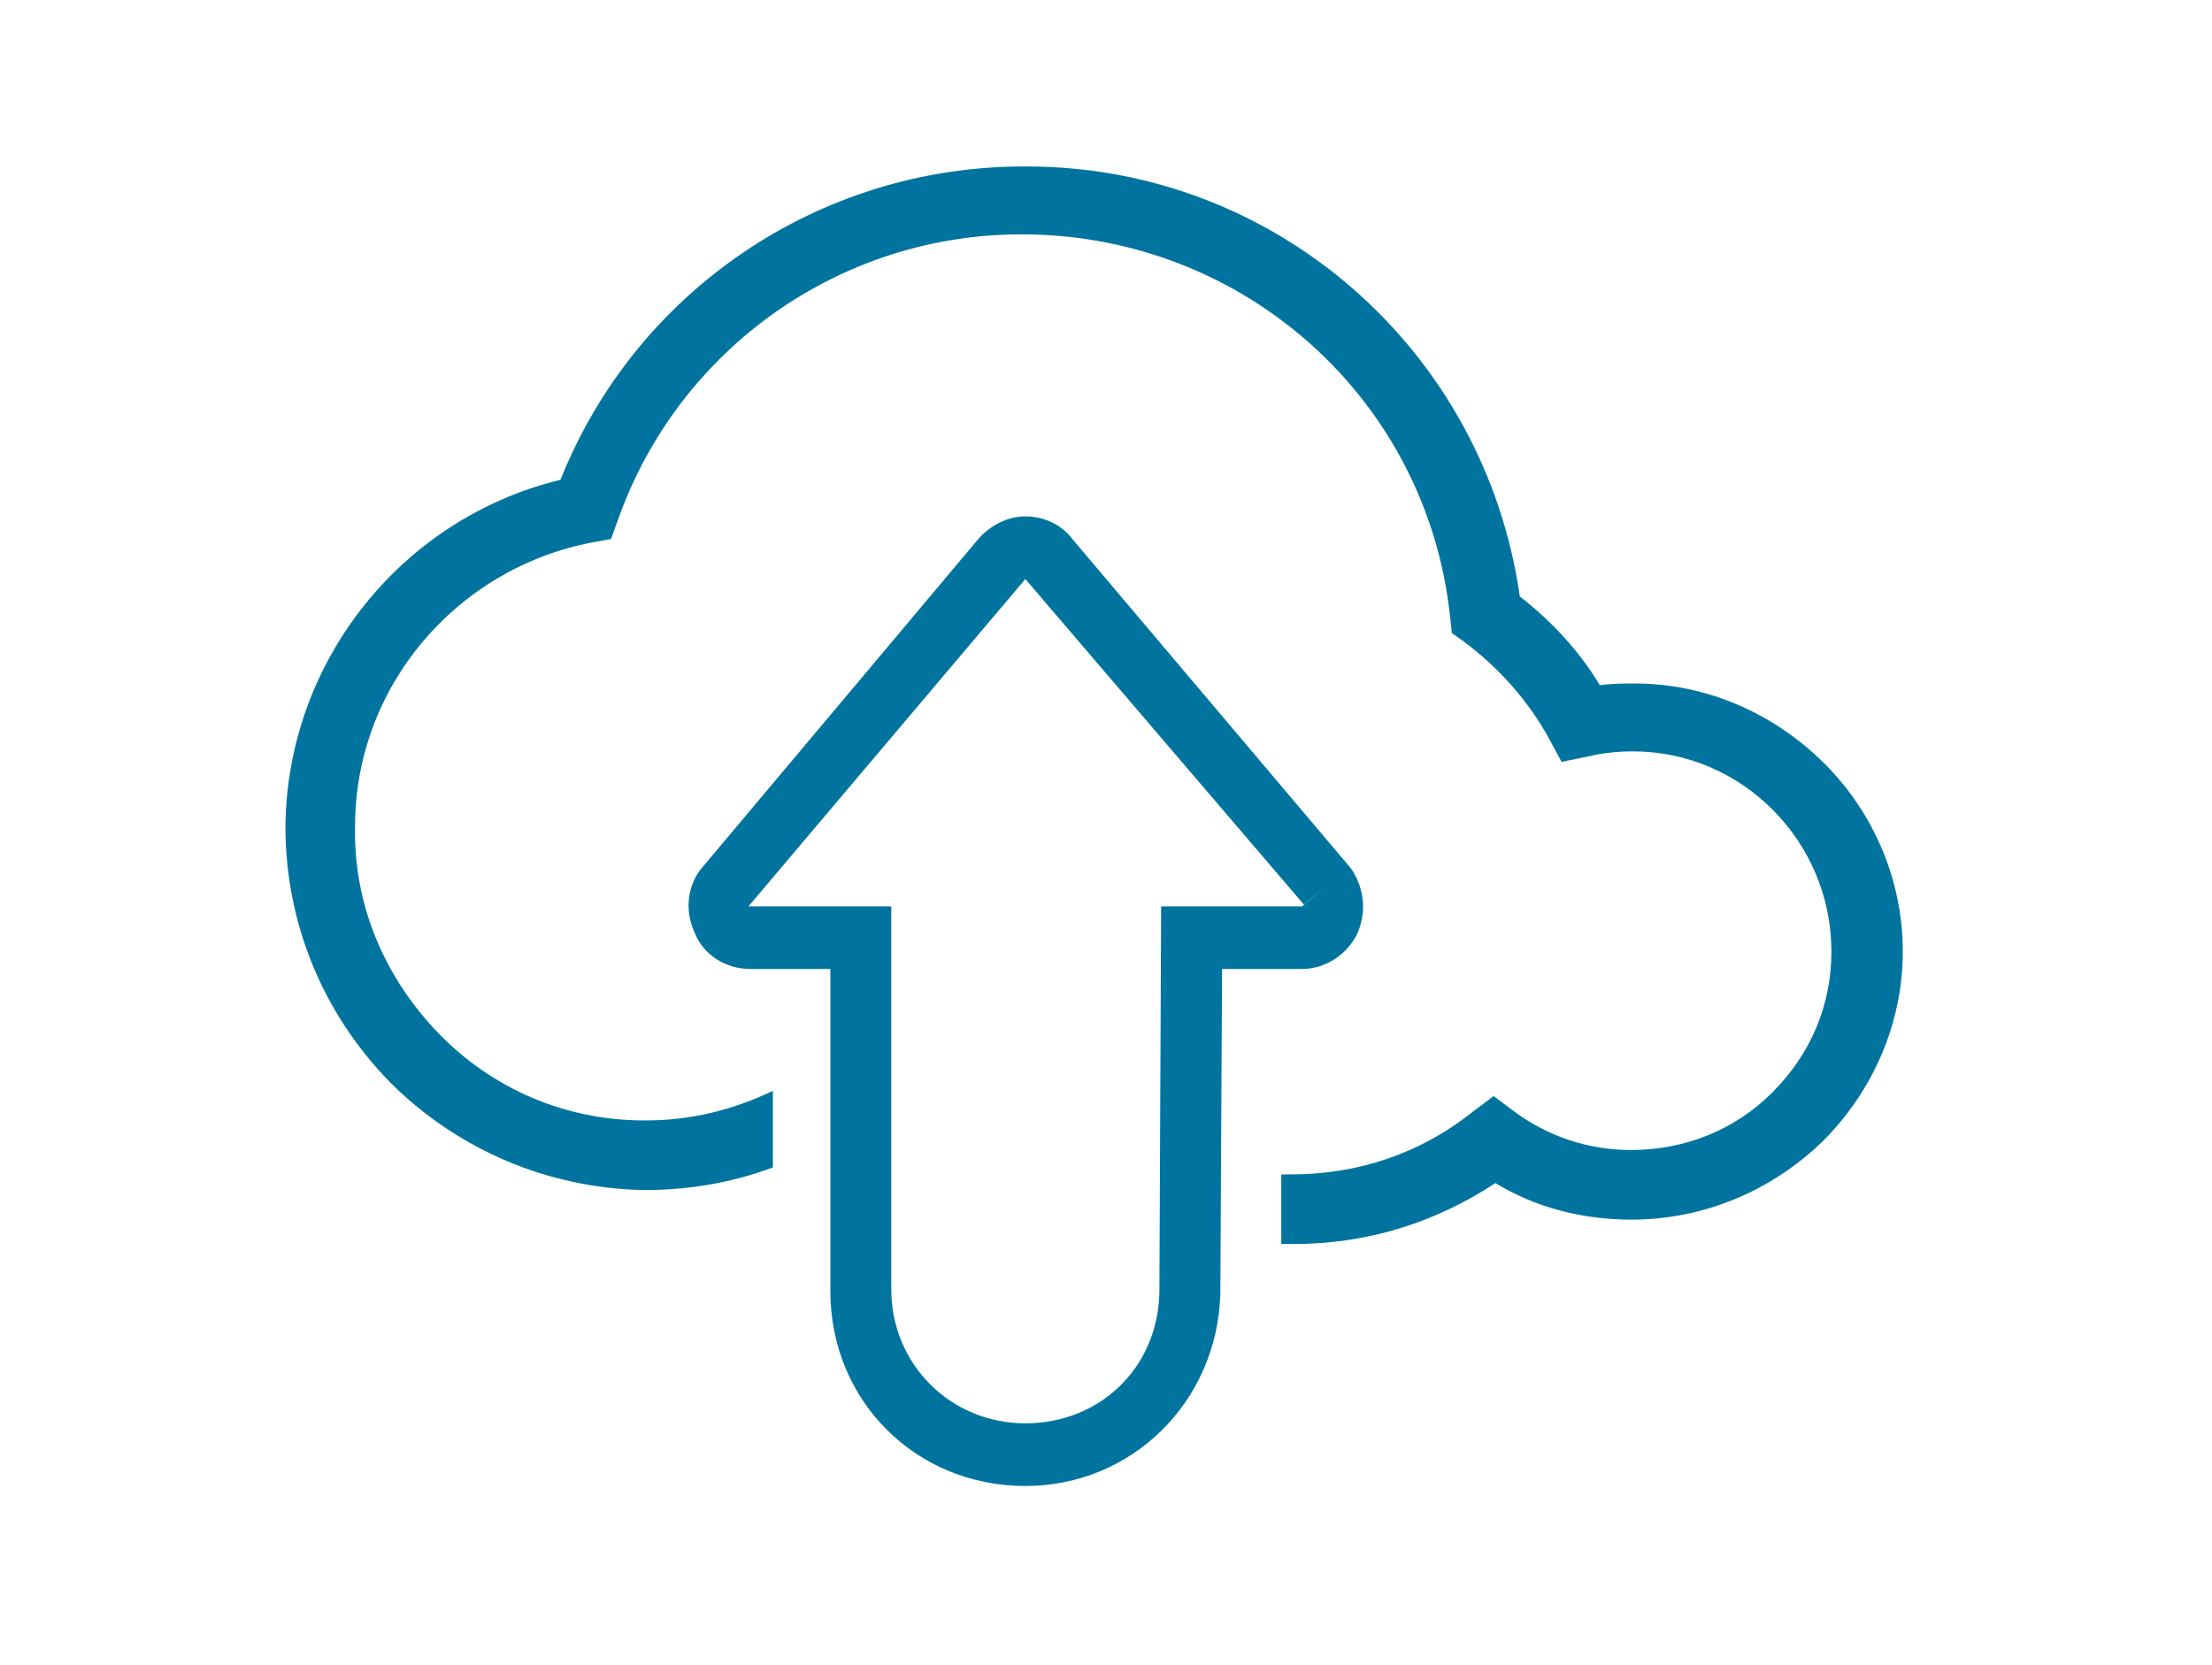 <svg width="93" height="70" viewBox="0 0 93 70" fill="none" xmlns="http://www.w3.org/2000/svg">
<path d="M43.109 62.483C38.497 62.483 34.911 58.897 34.911 54.285V40.744H31.544C30.519 40.744 29.567 40.158 29.201 39.207C28.762 38.255 28.908 37.157 29.567 36.425L41.132 22.664C41.645 22.079 42.377 21.713 43.109 21.713C43.914 21.713 44.646 22.079 45.085 22.664L56.723 36.425C57.089 36.864 57.309 37.523 57.309 38.109C57.309 38.475 57.236 38.841 57.089 39.207C56.65 40.158 55.699 40.744 54.747 40.744H51.38L51.307 54.432C51.16 58.97 47.574 62.483 43.109 62.483ZM43.109 24.348L31.47 38.109C31.47 38.109 31.47 38.109 31.544 38.109H37.472V54.212C37.472 57.36 39.961 59.848 43.109 59.848C46.256 59.848 48.672 57.506 48.745 54.358L48.818 38.109H54.747L55.772 37.23L54.82 38.036L43.109 24.348Z" fill="#00749F"/>
<path d="M76.706 32.107C74.583 29.984 71.729 28.739 68.728 28.739C68.215 28.739 67.776 28.739 67.264 28.813C66.385 27.349 65.214 26.104 63.897 25.08C62.433 14.759 53.649 7 43.182 7C43.109 7 43.109 7 43.035 7C34.398 7 26.713 12.27 23.565 20.175C16.904 21.786 12.073 27.788 12 34.742C12 38.767 13.537 42.574 16.392 45.502C19.247 48.356 23.053 49.967 27.079 50.04C28.909 50.04 30.738 49.747 32.495 49.088V45.868C30.812 46.673 29.055 47.112 27.152 47.112H27.079C23.785 47.112 20.71 45.794 18.441 43.452C16.172 41.11 14.855 38.035 14.928 34.742C14.928 28.886 19.173 23.909 24.883 22.811L25.688 22.664L25.981 21.859C28.543 14.613 35.423 9.781 43.109 9.855C52.331 9.928 60.017 16.808 60.969 25.958L61.042 26.617L61.554 26.983C63.018 28.081 64.263 29.471 65.141 31.082L65.653 32.033L66.751 31.814C67.337 31.667 67.996 31.594 68.654 31.594C73.266 31.594 76.999 35.4 76.999 40.012C76.999 42.281 76.121 44.331 74.51 45.941C72.9 47.551 70.777 48.356 68.581 48.356C66.751 48.356 65.068 47.771 63.677 46.746L62.799 46.087L61.92 46.746C59.724 48.503 57.089 49.381 54.308 49.381C54.161 49.381 54.015 49.381 53.869 49.381V52.309C54.015 52.309 54.161 52.309 54.308 52.309H54.381C57.455 52.309 60.31 51.431 62.872 49.747C64.555 50.772 66.532 51.284 68.581 51.284C71.582 51.284 74.437 50.113 76.633 47.99C78.756 45.868 80 43.013 80 40.012C80 37.084 78.829 34.229 76.706 32.107Z" fill="#00749F"/>
</svg>
